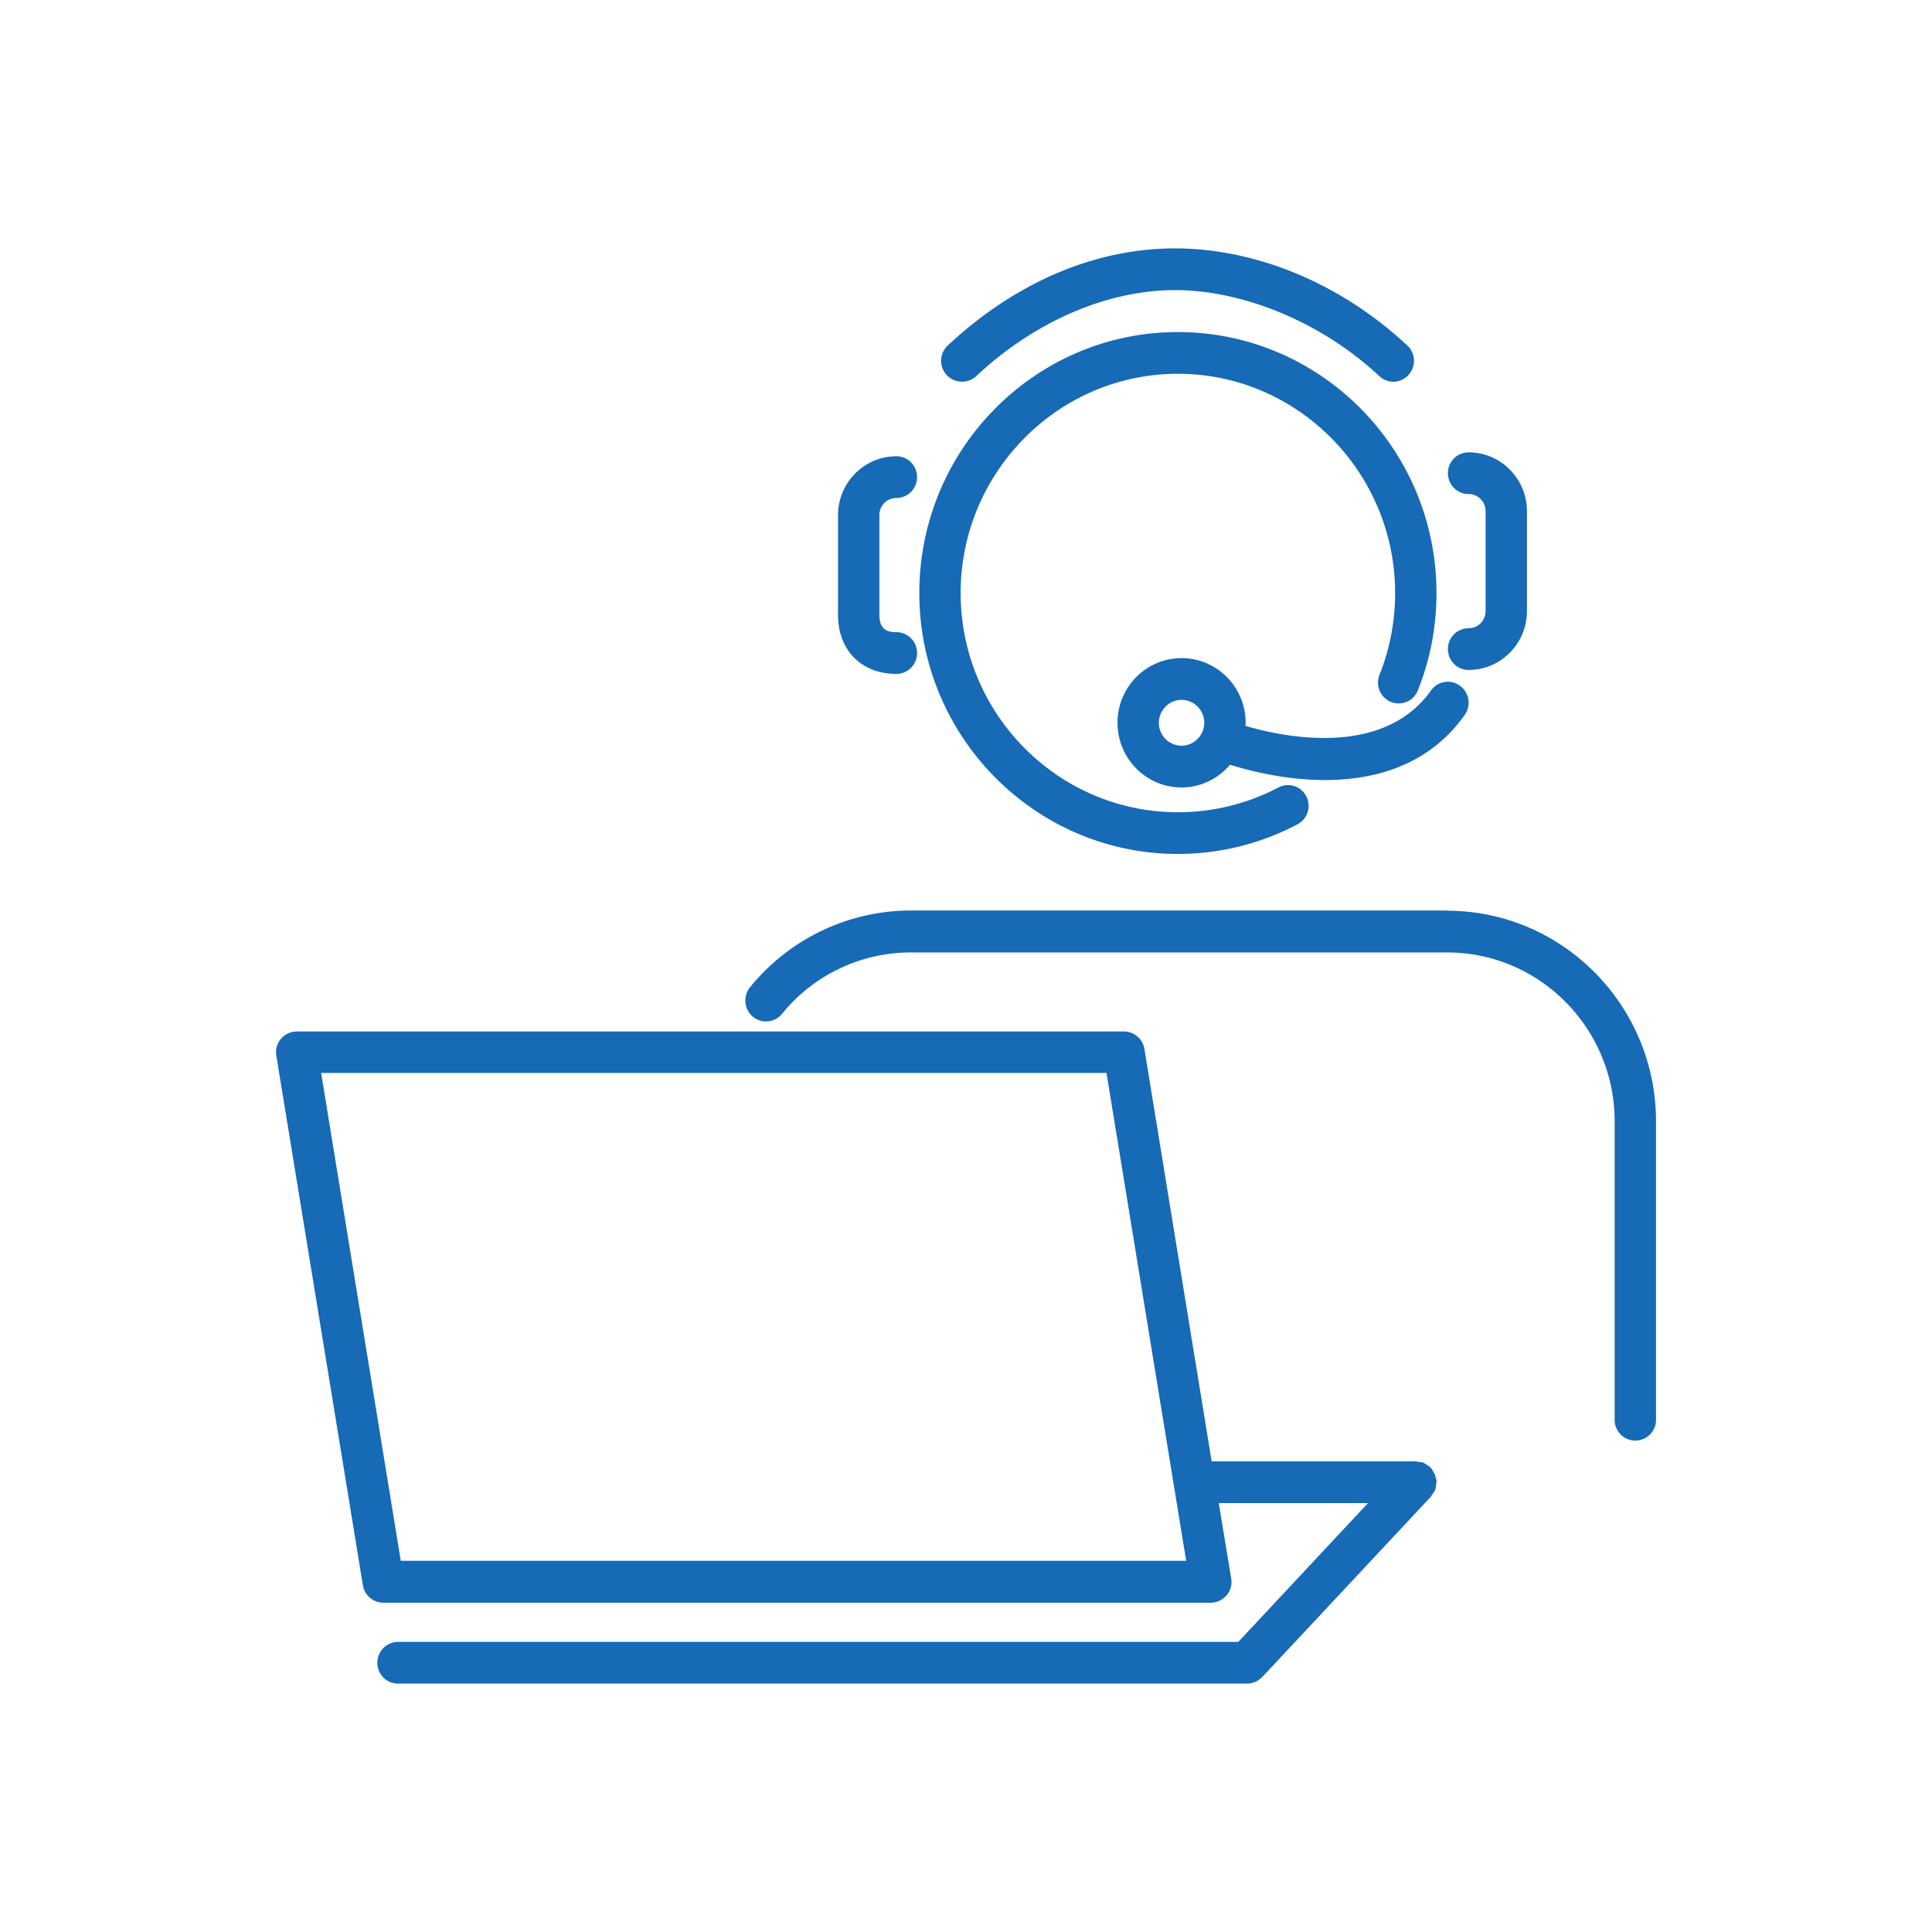 <svg width="82" height="82" viewBox="0 0 82 82" fill="none" xmlns="http://www.w3.org/2000/svg"><path d="M49.993 36.244a10.85 10.85 0 005.078-1.259.885.885 0 00.37-1.19.869.869 0 00-1.178-.373 9.173 9.173 0 01-4.27 1.052c-5.087 0-9.22-4.18-9.22-9.305s4.143-9.305 9.22-9.305c5.078 0 9.22 4.18 9.22 9.305 0 1.2-.223 2.37-.662 3.472a.883.883 0 00.487 1.151.87.87 0 001.14-.492c.527-1.308.79-2.705.79-4.13 0-6.11-4.922-11.076-10.975-11.076-6.052 0-10.974 4.967-10.974 11.075s4.922 11.075 10.974 11.075zm11.433 2.4H38.668a8.802 8.802 0 00-6.832 3.256.895.895 0 00.117 1.25.875.875 0 001.238-.119 7.04 7.04 0 015.477-2.606h22.758c3.918 0 7.105 3.216 7.105 7.17v12.64a.878.878 0 101.755 0v-12.64c0-4.928-3.977-8.94-8.86-8.94v-.01z" fill="#166AB6"/><path d="M52.859 30.805s.01-.088.01-.128c0-1.514-1.219-2.744-2.72-2.744-1.5 0-2.719 1.23-2.719 2.744 0 1.515 1.218 2.745 2.72 2.745.818 0 1.55-.374 2.056-.964.828.255 2.34.649 4.025.649 2.076 0 4.396-.59 5.936-2.764a.89.89 0 00-.205-1.24.871.871 0 00-1.228.207c-2.037 2.862-6.257 1.977-7.885 1.495h.01zm-2.71.846a.972.972 0 01-.964-.974c0-.53.438-.974.965-.974.526 0 .964.443.964.974a.978.978 0 01-.964.974zm-12.105-3.049a.878.878 0 00.878-.885.878.878 0 00-.878-.886c-.36 0-.72-.088-.72-.727v-4.24c0-.403.32-.728.72-.728a.878.878 0 00.878-.885.878.878 0 00-.878-.885c-1.364 0-2.475 1.121-2.475 2.498v4.24c0 1.495.994 2.498 2.475 2.498zm24.289-1.938a.878.878 0 00-.878.885c0 .492.39.886.878.886 1.364 0 2.475-1.122 2.475-2.499v-4.239c0-1.377-1.11-2.498-2.475-2.498a.878.878 0 00-.878.885c0 .492.39.885.878.885.4 0 .72.325.72.728v4.24a.723.723 0 01-.72.727zM40.842 16.199a.861.861 0 00.594-.236c2.476-2.322 5.556-3.65 8.44-3.65 2.886 0 6.229 1.368 8.665 3.65a.863.863 0 001.238-.05.882.882 0 00-.049-1.249c-2.797-2.616-6.393-4.121-9.863-4.121-3.47 0-6.842 1.505-9.64 4.121a.884.884 0 00.595 1.534h.02zm20.107 46.819s.02-.079.02-.118v-.01a.63.63 0 00-.05-.226c-.01-.04-.01-.079-.029-.108-.02-.04-.049-.06-.058-.099-.04-.069-.078-.137-.137-.187v-.01c-.029-.029-.068-.039-.107-.068-.059-.04-.107-.079-.175-.108-.069-.03-.137-.03-.215-.04-.039 0-.068-.02-.107-.02h-8.665l-2.855-17.508a.882.882 0 00-.868-.737H12.596a.894.894 0 00-.672.314.872.872 0 00-.195.719l3.674 22.475a.882.882 0 00.868.737h35.116a.894.894 0 00.673-.314.871.871 0 00.195-.718l-.527-3.197h6.336l-5.507 5.892H16.894a.878.878 0 00-.877.885c0 .492.39.885.877.885h36.043a.858.858 0 00.624-.275h.01l7.163-7.662s.04-.07.068-.109c.04-.059.088-.108.108-.177.029-.069.029-.137.039-.206v-.01zM17.01 66.244L13.63 45.54h33.333l3.382 20.705H17.011z" fill="#166AB6"/></svg>